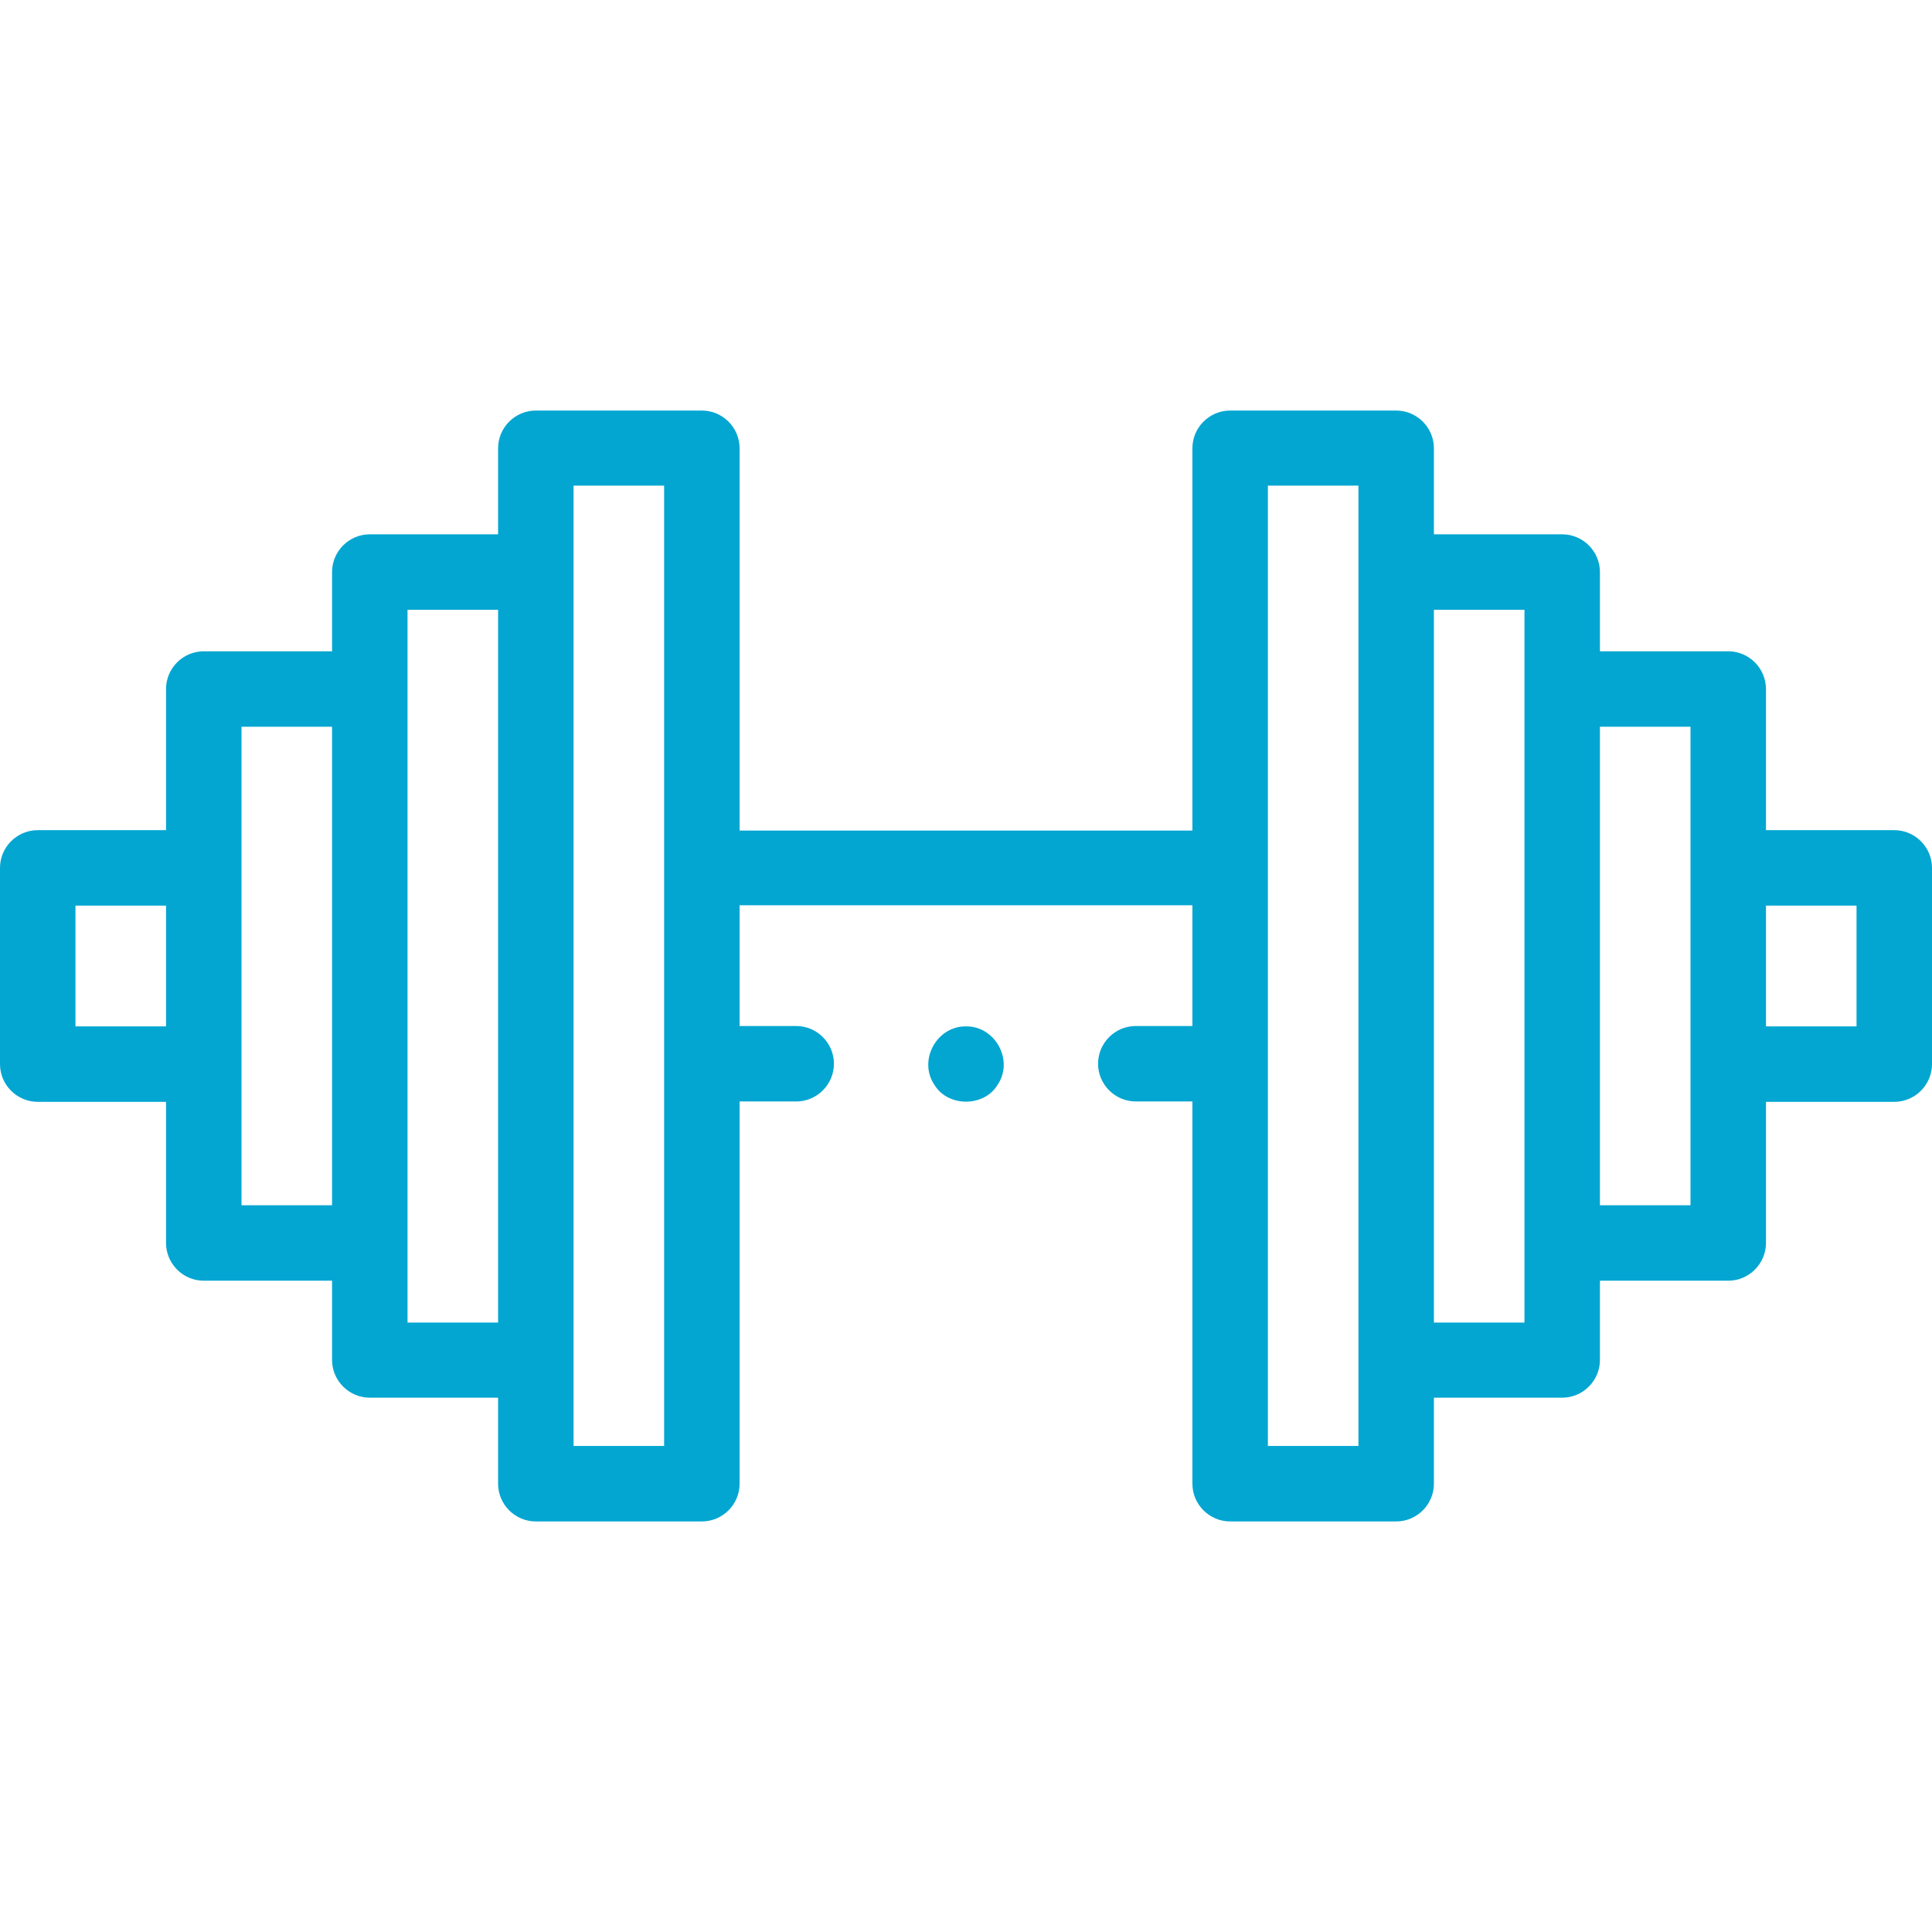<?xml version="1.0" encoding="UTF-8"?> <svg xmlns="http://www.w3.org/2000/svg" id="Capa_1" version="1.1" viewBox="0 0 512 512"><defs><style> .st0 { fill: #02a6d1; } </style></defs><path class="st0" d="M10,292h34v37.4c0,5.5,4.5,10,10,10h34v21c0,5.5,4.5,10,10,10h34v22.8c0,5.5,4.5,10,10,10h44c5.5,0,10-4.5,10-10v-101.3h15c5.5,0,10-4.5,10-10s-4.5-10-10-10h-15v-32h120v32h-15c-5.5,0-10,4.5-10,10s4.5,10,10,10h15v101.3c0,5.5,4.5,10,10,10h44c5.5,0,10-4.5,10-10v-22.8h34c5.5,0,10-4.5,10-10v-21h34c5.5,0,10-4.5,10-10v-37.4h34c5.5,0,10-4.5,10-10v-52c0-5.5-4.5-10-10-10h-34v-37.4c0-5.5-4.5-10-10-10h-34v-21c0-5.5-4.5-10-10-10h-34v-22.8c0-5.5-4.5-10-10-10h-44c-5.5,0-10,4.5-10,10v101.3h-120v-101.3c0-5.5-4.5-10-10-10h-44c-5.5,0-10,4.5-10,10v22.8h-34c-5.5,0-10,4.5-10,10v21h-34c-5.5,0-10,4.5-10,10v37.4H10c-5.5,0-10,4.5-10,10v52c0,5.5,4.5,10,10,10ZM468,240h24v32h-24v-32ZM424,192.6h24v126.8h-24v-126.8ZM380,161.6h24v188.9h-24v-188.9ZM336,128.7h24v254.5h-24v-254.5ZM152,128.7h24v254.5h-24v-254.5ZM108,161.6h24v188.9h-24v-188.9ZM64,192.6h24v126.8h-24v-126.8ZM20,240h24v32h-24v-32Z"></path><path class="st0" d="M256,272c-7.8-.1-12.8,9.1-8.3,15.6,3.6,5.8,13,5.8,16.6,0,4.5-6.5-.5-15.7-8.3-15.6Z"></path></svg> 